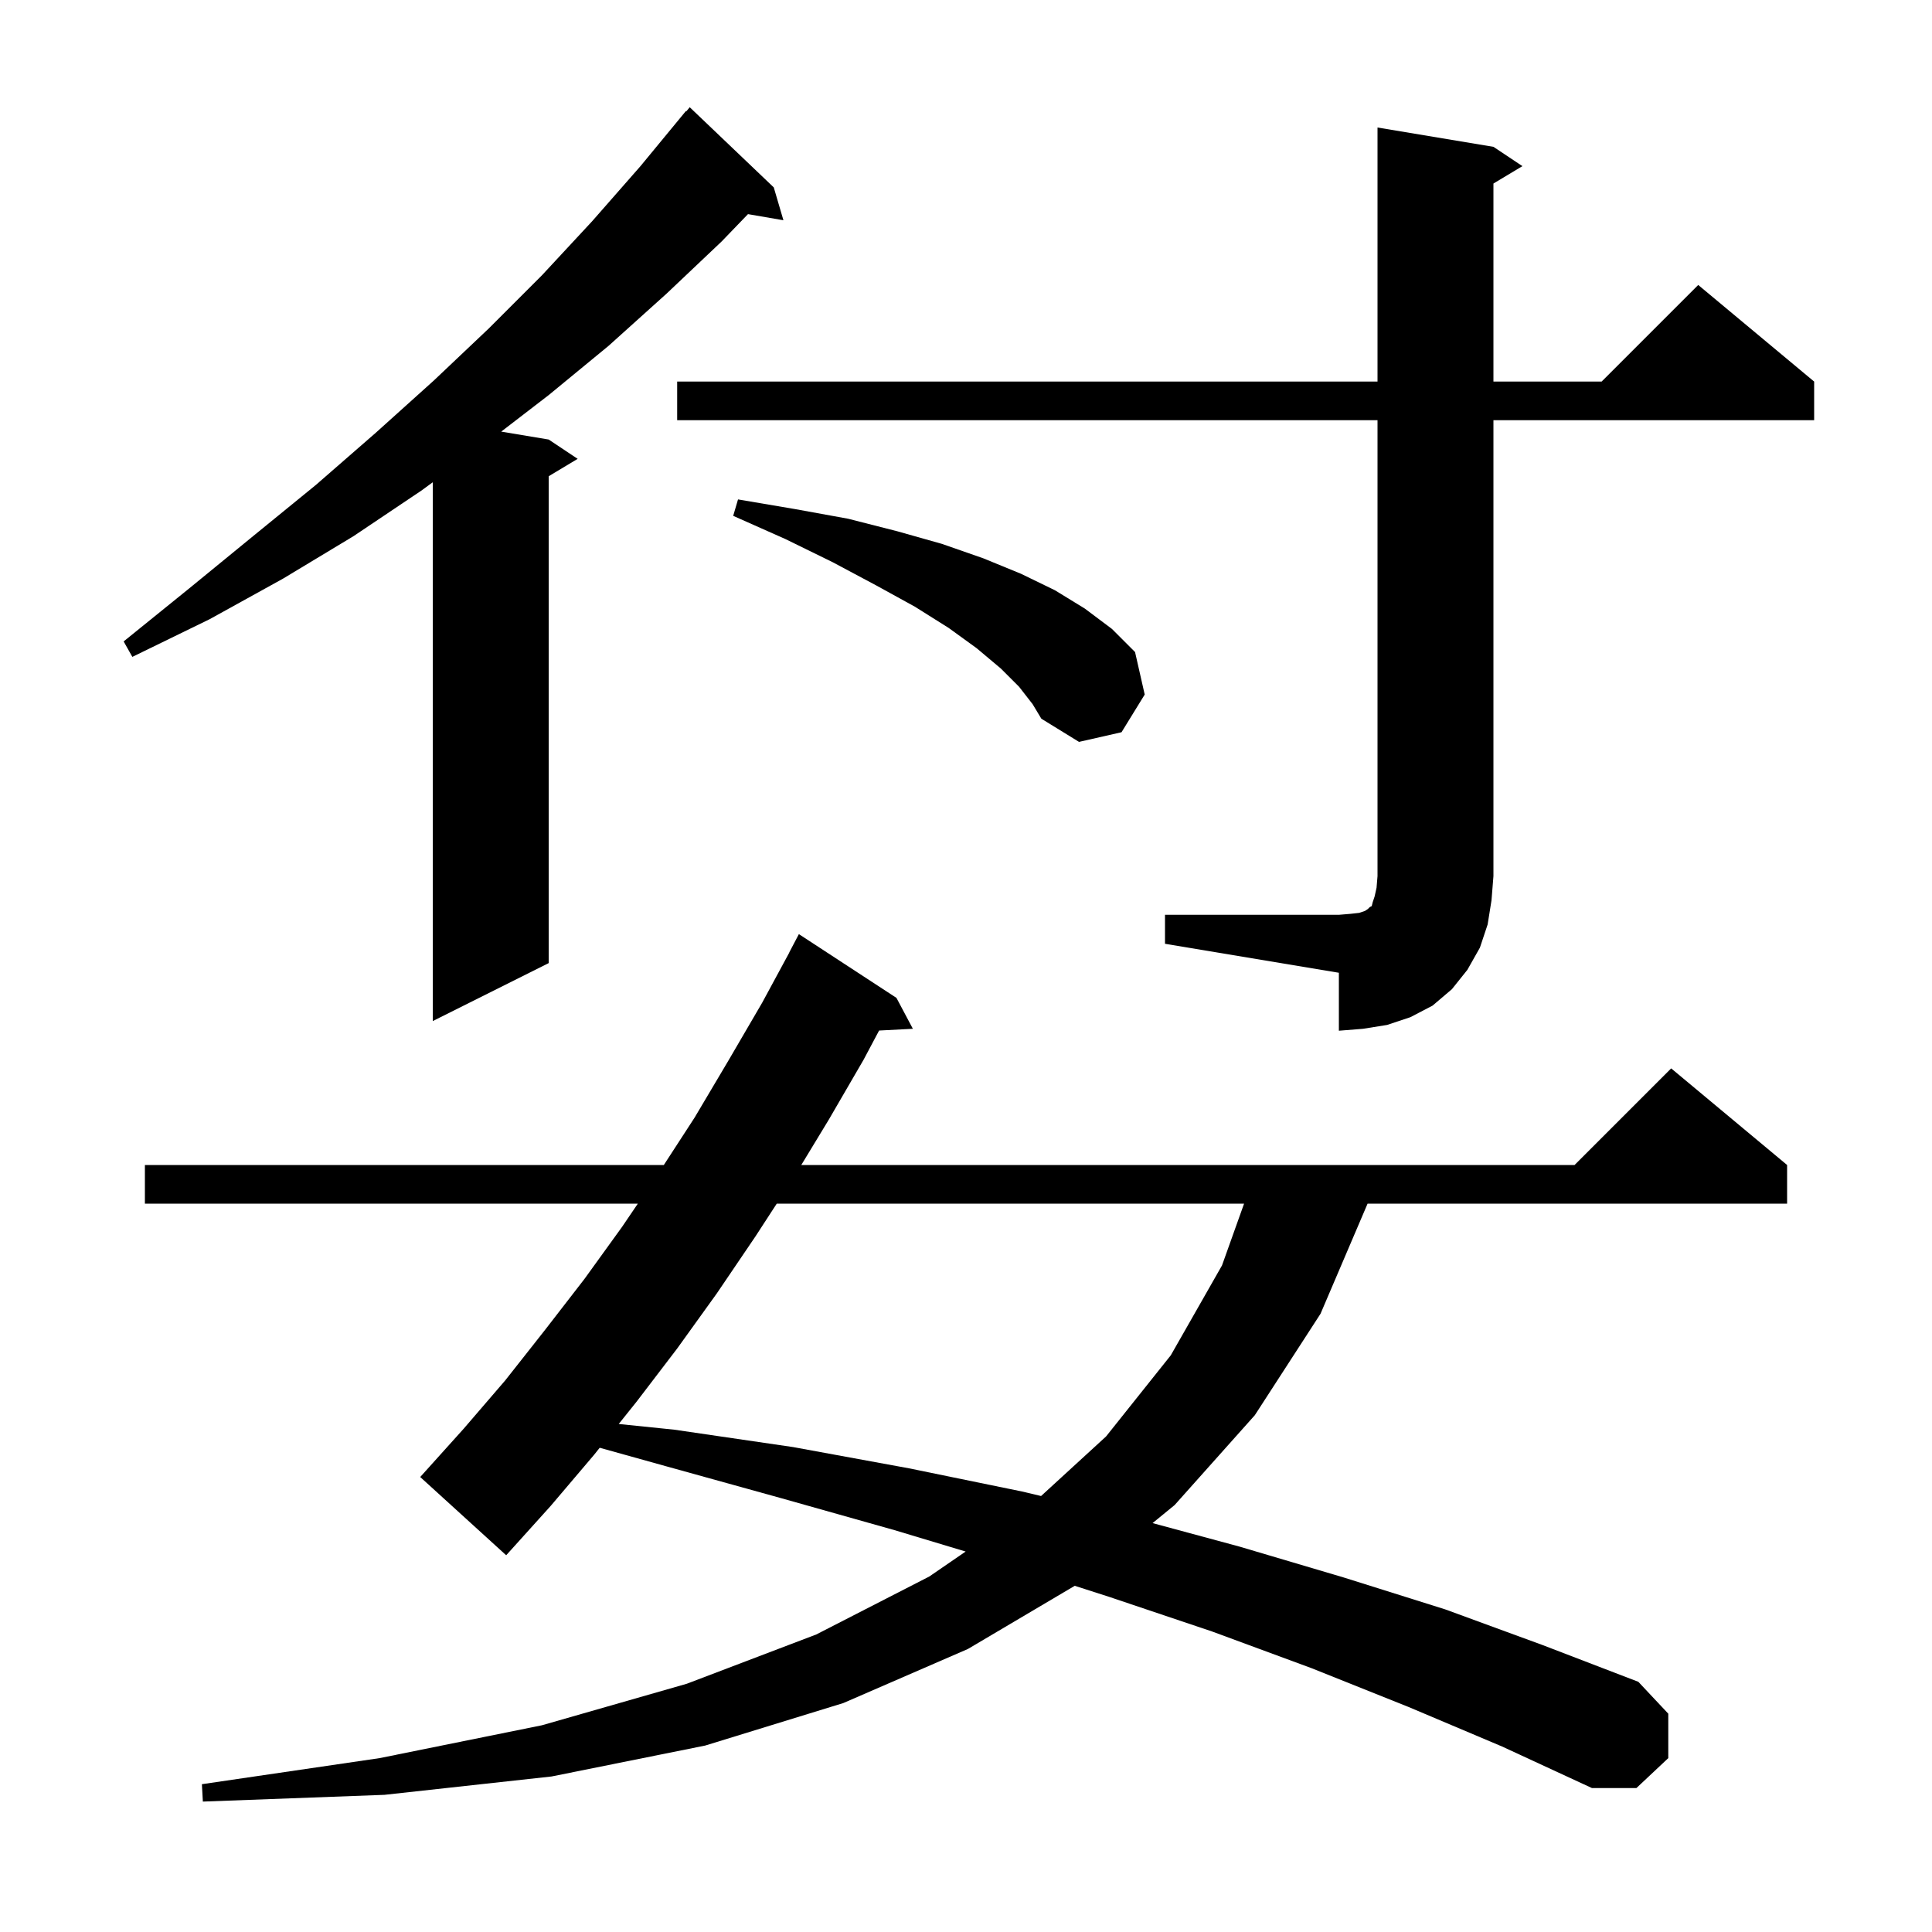 <svg xmlns="http://www.w3.org/2000/svg" xmlns:xlink="http://www.w3.org/1999/xlink" version="1.1" baseProfile="full" viewBox="0 0 200 200" width="200" height="200">
<g fill="black">
<path d="M 145.8 176.7 L 135.8 172.7 L 125.5 168.9 L 114.8 165.3 L 111.257 164.162 L 100.2 170.7 L 87.3 176.3 L 73.0 180.7 L 57.1 183.9 L 39.8 185.8 L 21.0 186.5 L 20.9 184.7 L 39.3 182.0 L 56.1 178.6 L 71.1 174.3 L 84.5 169.2 L 96.2 163.2 L 99.963 160.615 L 92.6 158.4 L 80.9 155.1 L 69.0 151.8 L 62.082 149.872 L 61.5 150.6 L 57.0 155.9 L 52.4 161.0 L 43.5 152.9 L 48.0 147.9 L 52.3 142.9 L 56.4 137.7 L 60.5 132.4 L 64.4 127.0 L 66.029 124.6 L 15.0 124.6 L 15.0 120.6 L 68.719 120.6 L 71.9 115.7 L 75.4 109.8 L 78.9 103.8 L 81.711 98.605 L 81.7 98.6 L 82.7 96.7 L 92.8 103.3 L 94.5 106.5 L 91.004 106.681 L 89.4 109.7 L 85.8 115.9 L 82.949 120.6 L 163.0 120.6 L 173.0 110.6 L 185.0 120.6 L 185.0 124.6 L 141.572 124.6 L 136.7 136.0 L 129.9 146.5 L 121.6 155.8 L 119.313 157.671 L 128.3 160.1 L 139.1 163.3 L 149.6 166.6 L 159.7 170.3 L 169.6 174.1 L 172.7 177.4 L 172.7 182.0 L 169.4 185.1 L 164.8 185.1 L 155.5 180.8 Z M 80.41 124.6 L 78.2 128.0 L 74.2 133.9 L 70.1 139.6 L 65.9 145.1 L 64.051 147.411 L 69.8 148.0 L 82.1 149.8 L 94.1 152.0 L 105.8 154.4 L 107.772 154.867 L 114.5 148.7 L 121.2 140.3 L 126.5 131.0 L 128.786 124.6 Z M 120.6 94.7 L 138.6 94.7 L 139.8 94.6 L 140.7 94.5 L 141.3 94.3 L 141.6 94.1 L 141.8 93.9 L 142.0 93.8 L 142.1 93.4 L 142.3 92.8 L 142.5 91.9 L 142.6 90.7 L 142.6 43.5 L 70.1 43.5 L 70.1 39.5 L 142.6 39.5 L 142.6 13.2 L 154.6 15.2 L 157.6 17.2 L 154.6 19.0 L 154.6 39.5 L 165.8 39.5 L 175.8 29.5 L 187.8 39.5 L 187.8 43.5 L 154.6 43.5 L 154.6 90.7 L 154.4 93.2 L 154.0 95.7 L 153.2 98.1 L 151.9 100.4 L 150.3 102.4 L 148.3 104.1 L 146.0 105.3 L 143.6 106.1 L 141.1 106.5 L 138.6 106.7 L 138.6 100.7 L 120.6 97.7 Z M 80.1 19.4 L 81.1 22.8 L 77.431 22.167 L 74.7 25.0 L 69.0 30.4 L 63.0 35.8 L 56.8 40.9 L 51.885 44.681 L 56.8 45.5 L 59.8 47.5 L 56.8 49.3 L 56.8 99.7 L 44.8 105.7 L 44.8 49.922 L 43.6 50.8 L 36.6 55.5 L 29.3 59.9 L 21.7 64.1 L 13.7 68.0 L 12.8 66.4 L 19.6 60.9 L 26.2 55.5 L 32.7 50.2 L 38.9 44.8 L 44.9 39.4 L 50.6 34.0 L 56.1 28.5 L 61.3 22.9 L 66.3 17.2 L 71.0 11.5 L 71.039 11.534 L 71.4 11.1 Z M 105.5 71.1 L 103.6 69.2 L 101.1 67.1 L 98.2 65.0 L 94.7 62.8 L 90.7 60.6 L 86.2 58.2 L 81.3 55.8 L 75.9 53.4 L 76.4 51.7 L 82.3 52.7 L 87.8 53.7 L 92.9 55.0 L 97.5 56.3 L 101.8 57.8 L 105.7 59.4 L 109.2 61.1 L 112.3 63.0 L 115.1 65.1 L 117.5 67.5 L 118.5 71.9 L 116.1 75.8 L 111.7 76.8 L 107.8 74.4 L 106.9 72.9 Z " />
</g>
</svg>
